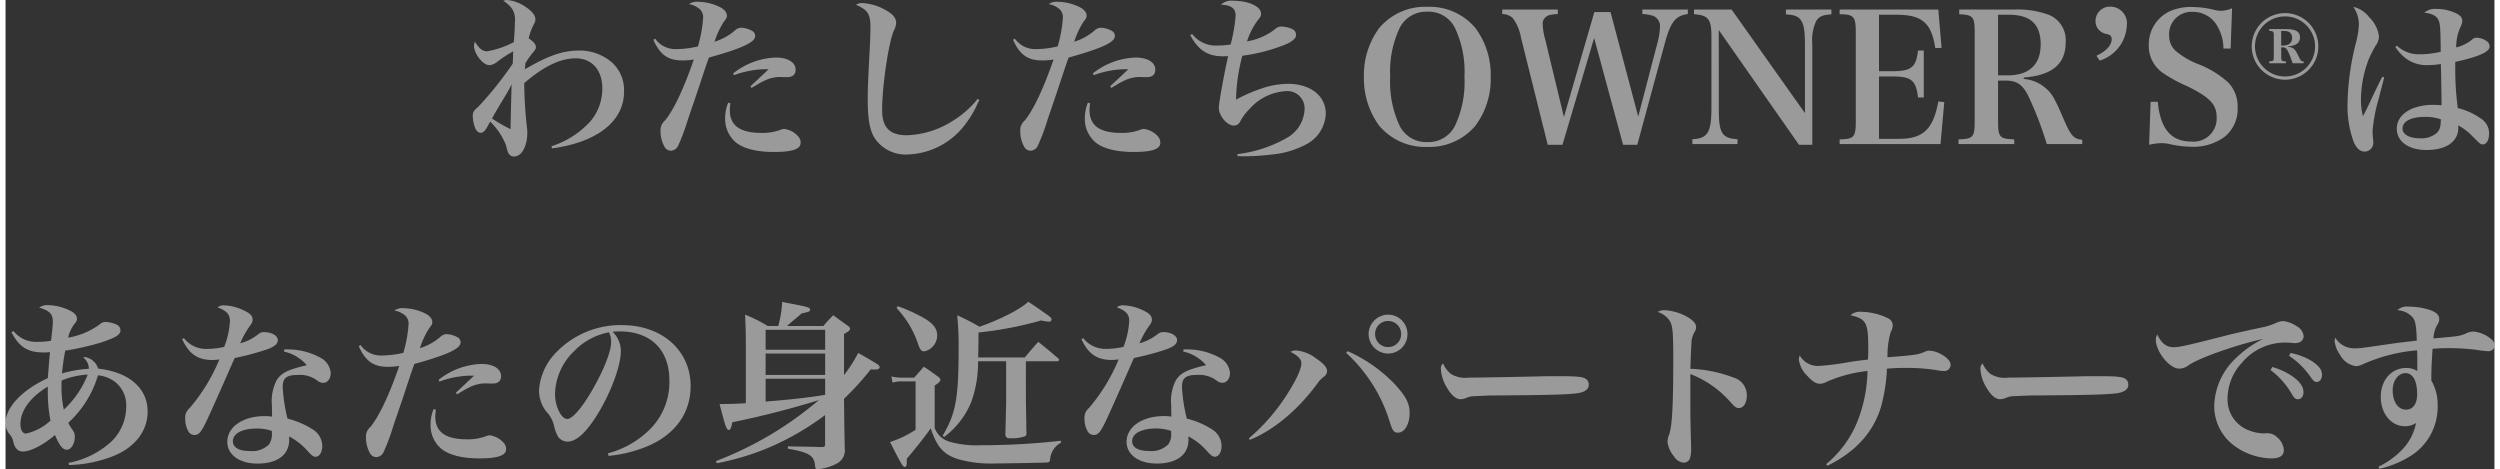 <svg xmlns="http://www.w3.org/2000/svg" width="373" height="70" viewBox="0 0 373.653 70.435"><rect x="0" y="0" width="373.653" height="70.435" fill="#333333" stroke="none"/><path d="M82.051 22.275c6.777-.918 10.8-4.077 10.8-8.5a5.605 5.605 0 00-1.782-4.374 7.4 7.4 0 00-4.939-1.814c-2.457 0-4.644.756-8.154 2.808a3.615 3.615 0 01.054-.621v-.243a11.716 11.716 0 011.107-1.593c.4-.459.486-.621.486-.864 0-.4-.27-.729-1.08-1.323a8.7 8.7 0 01.567-1.7c.432-.837.432-.837.432-1.188 0-.54-.513-1.188-1.4-1.782A5.836 5.836 0 0075.28.001a1.391 1.391 0 00-.567.135 3.9 3.9 0 011.4 1.3 2.979 2.979 0 01.351 1.89c0 .675-.081 2.241-.162 3a13.723 13.723 0 01-4 1.377c-.7 0-1.161-.378-1.836-1.431a1.707 1.707 0 00-.135.594c0 1.215 1.35 2.916 2.295 2.916a2.015 2.015 0 001.161-.486 19.143 19.143 0 012.43-1.593c-.027.378-.027.432-.027.945-.027.54-.027.54-.054.918a53.122 53.122 0 01-5.13 6.426c-.729.621-.864.837-.864 1.431a5.65 5.65 0 00.351 1.782c.216.486.486.729.837.729.378 0 .648-.243 1.134-1.134.054-.135.162-.3.3-.54a10.188 10.188 0 012.376 3.564 5.71 5.71 0 00.3 1.053.947.947 0 00.891.621c1.161 0 2-1.539 2-3.591a3.109 3.109 0 00-.027-.54 63.677 63.677 0 01-.432-6.507v-.378c2.862-2.484 5.4-3.726 7.722-3.726 2.43 0 4 1.755 4 4.509a7.656 7.656 0 01-1.782 4.941 13.492 13.492 0 01-5.859 3.753zm-6.075-9.608a652.678 652.678 0 00-.162 6.723 25.9 25.9 0 01-2.784-1.597c.432-.783.729-1.3 1.323-2.295.894-1.458 1.137-1.89 1.623-2.831zm21.276-6.7c.972 2.214 2.187 3.105 4.32 3.105a9.253 9.253 0 001.755-.135c-1.485 4.32-3 7.533-4.32 9.153a1.93 1.93 0 00-.675 1.62 4.761 4.761 0 00.675 2.457 1.114 1.114 0 00.864.459 1.253 1.253 0 001.08-.7 29.888 29.888 0 001.485-3.969c1.458-4.266 1.458-4.266 1.971-5.832.837-2.511.837-2.511 1.188-3.483 4.968-1.377 6.939-2.3 6.939-3.213a.824.824 0 00-.432-.783 3.646 3.646 0 00-1.674-.486 1.4 1.4 0 00-.918.405 8.443 8.443 0 01-3.078 1.7 13 13 0 011.4-3c.432-.54.459-.621.459-.945 0-.486-.459-1-1.188-1.323a7.667 7.667 0 00-3.105-.729 2.063 2.063 0 00-1.4.351 3.385 3.385 0 011.566.7 1.659 1.659 0 01.567 1.3 19.56 19.56 0 01-.783 4.347 14.176 14.176 0 01-3.24.405 3.724 3.724 0 01-3.186-1.566zm12.1 5.319a14.167 14.167 0 014.536-.891h.675l-2.733 2.565.162.243c.324-.189.4-.243.729-.432a10.423 10.423 0 011.134-.621 5.411 5.411 0 012.376-.594l1.053.027c.891 0 1.323-.378 1.323-1.134 0-1.08-1.161-1.809-2.943-1.809a10.86 10.86 0 00-6.426 2.376zm-.864 4.131a6.125 6.125 0 00-.458 2.322 4.6 4.6 0 001.588 3.618c1.134.945 3.132 1.458 5.724 1.458 2.781 0 4.023-.432 4.023-1.377a1.387 1.387 0 00-.4-1 3.422 3.422 0 00-2.025-1.08 1.373 1.373 0 00-.54.108 7.666 7.666 0 01-2.943.486c-3.186 0-4.725-1.107-4.725-3.429 0-.243.027-.513.081-1.026zm37.449-.567a14.157 14.157 0 01-3.483 3.132 13.592 13.592 0 01-7.155 2.322c-2.538 0-3.7-1.161-3.7-3.753 0-3.672.972-10.206 1.782-12.015a2.505 2.505 0 00.324-1.134c0-.7-.54-1.35-1.728-1.971a7.89 7.89 0 00-3.429-.972 1.36 1.36 0 00-.864.27c1.755.756 2.16 1.4 2.16 3.321 0 .675-.027 1.431-.054 2.241-.324 6.264-.351 6.993-.351 8.667 0 2.916.3 4.617 1.053 5.8a5.589 5.589 0 004.995 2.43 11.233 11.233 0 008.721-4.7 14.088 14.088 0 001.647-2.781 5.6 5.6 0 01.351-.675zm5.319-8.883c.972 2.214 2.187 3.105 4.32 3.105a9.253 9.253 0 001.755-.135c-1.485 4.32-3 7.533-4.32 9.153a1.93 1.93 0 00-.675 1.62 4.761 4.761 0 00.671 2.457 1.114 1.114 0 00.864.459 1.253 1.253 0 001.08-.7 29.887 29.887 0 001.485-3.969c1.458-4.266 1.458-4.266 1.971-5.832.837-2.511.837-2.511 1.188-3.483 4.968-1.377 6.939-2.3 6.939-3.213a.824.824 0 00-.432-.783 3.646 3.646 0 00-1.674-.486 1.4 1.4 0 00-.918.405 8.443 8.443 0 01-3.078 1.7 13 13 0 011.4-3c.432-.54.459-.621.459-.945 0-.486-.459-1-1.188-1.323a7.668 7.668 0 00-3.1-.729 2.063 2.063 0 00-1.4.351 3.385 3.385 0 011.566.7 1.659 1.659 0 01.567 1.3 19.56 19.56 0 01-.783 4.347 14.176 14.176 0 01-3.24.405 3.724 3.724 0 01-3.186-1.566zm12.1 5.319a14.167 14.167 0 014.536-.891h.675l-2.737 2.565.162.243c.324-.189.4-.243.729-.432a10.423 10.423 0 011.134-.621 5.411 5.411 0 012.376-.594l1.053.027c.891 0 1.323-.378 1.323-1.134 0-1.08-1.161-1.809-2.943-1.809a10.86 10.86 0 00-6.426 2.376zm-.864 4.131a6.125 6.125 0 00-.462 2.322 4.6 4.6 0 001.588 3.618c1.134.945 3.132 1.458 5.724 1.458 2.781 0 4.023-.432 4.023-1.377a1.387 1.387 0 00-.4-1 3.422 3.422 0 00-2.025-1.08 1.373 1.373 0 00-.54.108 7.666 7.666 0 01-2.943.486c-3.186 0-4.725-1.107-4.725-3.429 0-.243.027-.513.081-1.026zm15.355-10.15c1.215 2.268 2.619 3.186 4.941 3.186.162 0 .324 0 .756-.027-.513 2.187-1.4 7.02-1.4 7.749 0 1.215 1.242 2.673 2.241 2.673a1.045 1.045 0 00.918-.513 7.242 7.242 0 011.35-1.863 7.9 7.9 0 015.477-2.783 2.586 2.586 0 012.889 2.727 5.161 5.161 0 01-2.727 4.32 19.591 19.591 0 01-7.344 2.4v.3c.432.027.783.027.972.027a35.155 35.155 0 004.185-.27 13.494 13.494 0 005.292-1.593 5.425 5.425 0 002.808-4.533c0-2.673-2.295-4.482-5.67-4.482a12.624 12.624 0 00-4.212.783 23.588 23.588 0 00-3.593 1.59 27.288 27.288 0 01.945-6.588 26.793 26.793 0 006.372-1.647c1.161-.486 1.7-.972 1.7-1.485a.95.95 0 00-.459-.81 3.89 3.89 0 00-1.62-.432 1.332 1.332 0 00-1.107.405 9.415 9.415 0 01-4.185 1.809 10.94 10.94 0 011.566-3.1c.486-.594.54-.729.54-1.08 0-1.053-1.863-1.917-4.185-1.917a2.306 2.306 0 00-1.836.594c1.566.054 2.214.567 2.214 1.647a25.354 25.354 0 01-.756 4.32 11.612 11.612 0 01-1.944.162 4.517 4.517 0 01-3.834-1.728zm26.082 6.264a11.968 11.968 0 002.295 7.344 9.052 9.052 0 007.236 3.184 9.034 9.034 0 007.209-3.186 11.744 11.744 0 002.295-7.344 11.719 11.719 0 00-2.295-7.317 8.953 8.953 0 00-7.209-3.186 8.976 8.976 0 00-7.236 3.186 11.829 11.829 0 00-2.294 7.317zm3.942 0a15.556 15.556 0 011.377-7.236 4.447 4.447 0 014.212-2.538 4.392 4.392 0 014.185 2.538 15.408 15.408 0 011.377 7.236 15.455 15.455 0 01-1.377 7.263 4.435 4.435 0 01-4.185 2.536 4.447 4.447 0 01-4.212-2.538 15.6 15.6 0 01-1.377-7.263zm30.618-5.832l4.347 16.038h2.133l4.077-15.039c.918-3.429 1.62-4.32 3.51-4.59v-.675h-6.826v.675a6.7 6.7 0 011.431.216 1.628 1.628 0 011.215 1.674 10.1 10.1 0 01-.378 2.43l-2.889 11.07-4.158-15.687h-2.43l-4.568 15.766-2.808-11.664a9.609 9.609 0 01-.378-2.268 1.273 1.273 0 01.486-1.107c.324-.27.675-.351 1.782-.432v-.675h-8.343v.675a2.314 2.314 0 011.593.621 6.707 6.707 0 011.215 2.889l4.023 16.119h2.214zM257.2 4.511l12.042 17.224h2V6.642a6.908 6.908 0 01.567-3.456c.432-.7 1-.972 2.3-1.026v-.729h-6.831v.729c1.377.081 1.944.324 2.349 1.026.378.621.513 1.62.513 3.645v10.152L259.124 1.431h-5.643v.7c2.16.162 2.619.729 2.619 3.375v10.721c0 3.672-.567 4.563-2.862 4.671v.729h6.777v-.729c-2.322-.135-2.808-.891-2.808-4.455zm18.144 17.116h15.147l.567-6.291-.891-.108c-.783 4.212-2.295 5.616-5.94 5.616h-2.97v-9.369h1.944c2.916 0 3.591.54 3.915 3.159h.864V7.587h-.864c-.3 2.538-1 3.105-3.915 3.105h-1.944V2.214h2.646c3.807 0 5.238 1.242 5.8 5l.945-.027-.486-5.751h-14.818v.7c2.16.027 2.43.324 2.43 2.808v13.173c0 2.484-.243 2.754-2.43 2.808zm23.786-9.531h1.08c1.728 0 2.565.567 3.429 2.241a53.6 53.6 0 012.809 7.29h5.319v-.648c-1.269-.108-1.728-.621-2.781-3.078-1.296-3.024-1.756-3.861-2.646-4.617a5.735 5.735 0 00-3.348-1.431v-.216c4.266-.324 6.291-2.025 6.291-5.292a4.092 4.092 0 00-2.484-4.1 13.409 13.409 0 00-5.238-.81h-8.262v.7c2.106.108 2.322.351 2.322 2.808v13.2c0 2.457-.216 2.7-2.43 2.781v.7h8.37v-.7c-2.214-.081-2.43-.324-2.43-2.781zm0-.783v-9.1h1.647c3.213 0 4.752 1.431 4.752 4.455s-1.728 4.644-4.941 4.644zm15.255-2.214a5.81 5.81 0 004.077-5.319A2.488 2.488 0 00316.03.999a2.154 2.154 0 00-2.268 2.133 1.917 1.917 0 001.458 1.917c.675.189.675.189.783.3a.792.792 0 01.189.513c0 .918-.837 1.836-2.295 2.511zm7.426 12.636a8.712 8.712 0 011.782-.243 6.319 6.319 0 011.026.081 16.154 16.154 0 003.645.459 7.876 7.876 0 004.941-1.539 5.359 5.359 0 001.89-4.347 5.159 5.159 0 00-1.4-3.753 14.523 14.523 0 00-4.482-2.754 12.009 12.009 0 01-3.51-2.079 3.115 3.115 0 01-.891-2.268 3.345 3.345 0 013.51-3.51 4.176 4.176 0 013.726 2.133 6.775 6.775 0 01.918 3.375h1.08l.216-6.048a4.4 4.4 0 01-1.62.378 4.4 4.4 0 01-.945-.108 14.06 14.06 0 00-3.294-.459 7.918 7.918 0 00-3.456.621 5.48 5.48 0 00-3.186 5.049 4.888 4.888 0 002.214 4.293 21.113 21.113 0 003.537 1.917c3.375 1.647 4.428 2.754 4.428 4.59a3.47 3.47 0 01-3.81 3.726c-3.024 0-4.644-1.917-5.022-5.967h-1.078zm19.824-14.631h.22c.583 0 .787.331 1.5 2.394h1.654V9.23c-.394-.031-.441-.094-.85-.961-.457-.929-.709-1.15-1.5-1.244v-.063c1.213-.094 1.8-.52 1.8-1.354 0-.882-.646-1.244-2.2-1.244h-2.41v.268c.63.047.677.094.677.709v3.166c0 .63-.047.677-.693.709v.283h2.52v-.283c-.661-.031-.709-.079-.709-.709zm0-.268V4.647h.395c.835 0 1.244.346 1.244 1.055 0 .724-.488 1.134-1.386 1.134zm5.575.126a4.994 4.994 0 00-4.991-4.995 5 5 0 00-5.008 4.992 5.021 5.021 0 005.008 5.008 5 5 0 004.992-5.005zm-.488 0a4.507 4.507 0 01-4.5 4.52 4.53 4.53 0 01-4.52-4.52 4.507 4.507 0 014.52-4.5 4.5 4.5 0 014.501 4.5zm10.082 4.567a117.99 117.99 0 00-1.593 3.267c-.648 1.4-.837 1.782-1.3 2.646a9.5 9.5 0 01-.3-2.592 17.093 17.093 0 011.161-5.94 18.875 18.875 0 011.058-2.079 2.406 2.406 0 00.486-1.4 4.908 4.908 0 00-1.458-2.835 4.225 4.225 0 00-2.4-1.566 4.58 4.58 0 01.837 2.646 12.568 12.568 0 01-.459 2.835 39 39 0 00-1.242 9.126 15.573 15.573 0 00.945 5.72c.432.945.972 1.4 1.62 1.4a1.308 1.308 0 001.3-1.4c0-.189-.027-.459-.054-.729-.027-.432-.054-.675-.054-.891a23.167 23.167 0 01.864-4.7l.891-3.429zm1.971-4.482a6.789 6.789 0 001.7 1.809 5.187 5.187 0 003.24.918 13.364 13.364 0 001.89-.162c.054 1.539.108 5.859.108 6.183-.54-.027-.864-.054-1.242-.054-3.267 0-5.481 1.458-5.481 3.591 0 1.917 1.782 3.186 4.455 3.186 2.999 0 4.785-1.269 4.785-3.351a1.937 1.937 0 00-.027-.351 8.642 8.642 0 012.156 1.651c1.134 1.133 1.215 1.214 1.539 1.214.567 0 .945-.648.945-1.62a2.592 2.592 0 00-1.161-2.214 10.064 10.064 0 00-3.537-1.62 44.447 44.447 0 01-.378-5.913V9.288c3.483-.756 5.157-1.485 5.157-2.3a1.01 1.01 0 00-.27-.675 2.7 2.7 0 00-1.7-.648.894.894 0 00-.648.27 6.073 6.073 0 01-2.4 1.188 7.39 7.39 0 01.648-3.078 2.024 2.024 0 00.27-.918c0-.486-.351-.891-1.053-1.188a6.709 6.709 0 00-2.862-.594 2.333 2.333 0 00-1.782.567c1.161.108 1.89.486 2.16 1.188.216.513.27 1.3.3 4.671a13.615 13.615 0 01-3.132.378 4.787 4.787 0 01-3.456-1.3zm6.8 10.854c.027 0 .027.027.027.054 0 .189-.027.648-.054.837a1.952 1.952 0 01-.54 1.161 3.6 3.6 0 01-2.565.81c-1.566 0-2.592-.594-2.592-1.458 0-1.08 1.269-1.755 3.294-1.755a7.11 7.11 0 012.435.351zM.891 49.888c1.188 2.241 2.457 3.024 4.833 3.024a7.631 7.631 0 00.945-.054c-.108 1.026-.189 2.322-.324 3.915C2.457 58.555 0 61.173 0 63.496a2.647 2.647 0 00.675 1.782 2.423 2.423 0 01.513 1.134c.216.891.7 1.377 1.431 1.377 1.134 0 3.105-1.026 4.806-2.484.675 1.62 1.161 2.214 1.782 2.214s1.188-.891 1.188-1.89a1.648 1.648 0 00-.351-1.107 5.98 5.98 0 01-.621-1.053 15.719 15.719 0 004.455-7.128 5.005 5.005 0 012.673 1.08 4.477 4.477 0 011.566 3.645 7.32 7.32 0 01-2.241 5.238A13.184 13.184 0 019.45 69.49l.081.324a19.343 19.343 0 006.588-1.323c3.321-1.323 5.211-3.78 5.211-6.7 0-3.51-2.754-5.913-7.425-6.453a2.531 2.531 0 00-1.917-1.728 2.837 2.837 0 00-.351.054 2.05 2.05 0 01.864 1.7 17.923 17.923 0 00-4.023.7 30.8 30.8 0 01.486-3.429 39.412 39.412 0 005.454-1.242c2.16-.729 2.835-1.134 2.835-1.809a.964.964 0 00-.675-.891 4.253 4.253 0 00-1.458-.351 1.2 1.2 0 00-.945.324 11.112 11.112 0 01-4.779 2.025 5.191 5.191 0 01.945-2.052c.3-.351.378-.513.378-.783 0-.54-.4-.945-1.3-1.35a8.057 8.057 0 00-3.051-.7 2.061 2.061 0 00-1.323.378c1.539.432 2.052.945 2.052 2.106 0 .54-.108 1.539-.27 2.862a9.653 9.653 0 01-1.863.162 4.386 4.386 0 01-3.78-1.62zm5.454 8.154v.7a22.44 22.44 0 00.4 4.4 7.8 7.8 0 01-3.672 1.944c-.513 0-.837-.54-.837-1.431.005-2.022 1.517-4.074 4.109-5.613zm2.079-.918a11.779 11.779 0 013.915-.891 14.444 14.444 0 01-3.591 5.265 16.028 16.028 0 01-.351-3.537c0-.162 0-.432.027-.837zm18.09-6.21c1.026 2.241 2.349 3.132 4.563 3.132.243 0 .513-.027 1.026-.081a27.22 27.22 0 01-4.455 7.29 1.89 1.89 0 00-.675 1.62 3.811 3.811 0 00.432 1.809 1.055 1.055 0 00.945.621c.675 0 1.026-.4 1.944-2.349.459-.972 1.836-4.05 4.1-9.207a41.015 41.015 0 004.779-1.269c1.215-.432 1.7-.837 1.7-1.431 0-.648-.918-1.188-2.079-1.188-.4 0-.567.081-1.08.486a7.181 7.181 0 01-2.484 1.188 13.856 13.856 0 011.4-2.538c.4-.54.459-.675.459-1.026 0-.54-.378-.945-1.377-1.4a7.351 7.351 0 00-2.916-.729 1.434 1.434 0 00-.972.3c1.377.513 1.863 1.053 1.863 2.052a12.282 12.282 0 01-.864 3.888 12.41 12.41 0 01-2.538.3 4.237 4.237 0 01-3.51-1.62zm15.282 1.863a6.318 6.318 0 013.429 2.052c-2.862.675-3.807 1.134-4.536 2.268a6.871 6.871 0 00-.7 3.753c0 .3 0 .378.027 1.7a7.922 7.922 0 00-1.107-.081c-3.267 0-5.616 1.62-5.616 3.861 0 1.944 1.836 3.267 4.536 3.267 3 0 4.752-1.323 4.752-3.564v-.513a10.049 10.049 0 012.889 2.322c.567.594.756.729 1.08.729.567 0 1-.675 1-1.62a2.955 2.955 0 00-1.3-2.4 12.447 12.447 0 00-3.915-1.7 24.786 24.786 0 01-.729-4.725c0-1.377.567-1.836 2.3-1.836a4.328 4.328 0 012.889.837 1.447 1.447 0 00.837.351c.7 0 1.188-.594 1.188-1.485a2.843 2.843 0 00-1.512-2.268 10.126 10.126 0 00-4.833-1.269h-.621zM39.96 64.684c.027 0 .027.054.027.378a2.606 2.606 0 01-.432 1.647 3.568 3.568 0 01-2.916 1c-1.62 0-2.511-.54-2.511-1.458 0-1.188 1.4-1.917 3.645-1.917a6.742 6.742 0 012.187.35zm13.07-12.717c.972 2.214 2.187 3.1 4.32 3.1a9.253 9.253 0 001.755-.135c-1.485 4.32-3 7.533-4.32 9.153a1.93 1.93 0 00-.675 1.62 4.761 4.761 0 00.673 2.462 1.114 1.114 0 00.864.459 1.253 1.253 0 001.08-.7 29.888 29.888 0 001.485-3.969c1.458-4.266 1.458-4.266 1.971-5.832.837-2.511.837-2.511 1.188-3.483 4.968-1.377 6.939-2.3 6.939-3.213a.824.824 0 00-.432-.783 3.646 3.646 0 00-1.674-.486 1.4 1.4 0 00-.918.405 8.443 8.443 0 01-3.078 1.7 13 13 0 011.4-3c.432-.54.459-.621.459-.945 0-.486-.459-1-1.188-1.323a7.667 7.667 0 00-3.105-.729 2.063 2.063 0 00-1.4.351 3.385 3.385 0 011.566.7 1.659 1.659 0 01.567 1.3 19.56 19.56 0 01-.783 4.347 14.176 14.176 0 01-3.24.405 3.724 3.724 0 01-3.186-1.566zm12.1 5.319a14.167 14.167 0 014.536-.891h.675l-2.727 2.565.162.243c.324-.189.4-.243.729-.432a10.422 10.422 0 011.134-.621 5.411 5.411 0 012.376-.594l1.053.027c.891 0 1.323-.378 1.323-1.134 0-1.08-1.161-1.809-2.943-1.809a10.86 10.86 0 00-6.426 2.376zm-.864 4.131a6.125 6.125 0 00-.459 2.322 4.6 4.6 0 001.593 3.618c1.134.945 3.132 1.458 5.724 1.458 2.781 0 4.023-.432 4.023-1.377a1.386 1.386 0 00-.4-1 3.422 3.422 0 00-2.025-1.08 1.373 1.373 0 00-.54.108 7.666 7.666 0 01-2.943.486c-3.186 0-4.725-1.107-4.725-3.429 0-.243.027-.513.081-1.026zm26.271 7.02a20.086 20.086 0 006.237-1.62c3.915-1.809 6.075-4.941 6.075-8.856 0-5.346-4.293-9.153-10.314-9.153a13.409 13.409 0 00-10.179 4.428 8.907 8.907 0 00-2.268 5.4 5.185 5.185 0 001.053 3.1 4.657 4.657 0 011.161 2 6.661 6.661 0 00.621 1.782 1.777 1.777 0 001.458.783c1.35 0 2.916-1.485 4.671-4.4 1.944-3.267 3.321-7.047 3.321-9.207a4.015 4.015 0 00-1.243-2.887 8.4 8.4 0 011.08-.054c4.644 0 7.452 2.754 7.452 7.371a10.046 10.046 0 01-2.7 7.1 13.993 13.993 0 01-6.534 3.834zm.054-18.549a2.584 2.584 0 01.216.594 3.1 3.1 0 01.108.891c0 1.188-.81 3.429-2.16 5.967-1.755 3.321-3.537 5.562-4.428 5.562-.918 0-1.836-1.917-1.836-3.78a9.206 9.206 0 012.889-6.426 9.79 9.79 0 015.205-2.808zm35.289.243c.7-.378.918-.567.918-.783 0-.108-.135-.3-.4-.486-1.107-.783-1.107-.783-2.133-1.539a21.115 21.115 0 00-1.485 1.62h-5.454c.432-.4.432-.4 1.593-1.377.135-.108.324-.27.594-.513 1.134-.243 1.269-.3 1.269-.567 0-.3-.378-.432-2.4-.81-.4-.081-1-.189-1.782-.351a16.882 16.882 0 01-.594 3.618h-1.576a21.061 21.061 0 00-3.4-1.7c.081 1.917.108 2.835.108 3.969v9.315c-1.539.108-2.052.108-3.942.135.837 3.267 1.053 3.888 1.377 3.888.243 0 .378-.3.54-1.161a134.027 134.027 0 0012.981-3.322 52.635 52.635 0 01-15.444 9.153l.135.324a39.161 39.161 0 007.479-2.214 40.213 40.213 0 008.775-5.022v4.374c0 .351-.108.432-.513.432-1.053-.027-1.053-.027-2.214-.054-1.647-.027-1.647-.027-2.862-.054v.351c3.186.567 3.942 1.026 4.077 2.538.054.459.108.54.405.54a7.321 7.321 0 003-.918 2.248 2.248 0 001.053-2.241c-.054-2.889-.054-2.889-.108-7.4a44.57 44.57 0 004.023-4.428 6.618 6.618 0 00.675.027c.405 0 .648-.135.648-.351 0-.162-.135-.324-.432-.513-1.674-1-1.674-1-2.781-1.62a22.074 22.074 0 01-2.133 3.321zm-2.835 9.126l-.054.027c-2.268.378-5.346.729-8.883 1v-3.43h8.937zm-8.937-6.75v-3h8.937v3zm8.937.567v3.213h-8.937v-3.213zm30.132 1.161h4.752a.26.26 0 00.243-.216.394.394 0 00-.135-.216c-1.3-1.107-1.674-1.431-3-2.484-.891 1-1.161 1.323-2.025 2.349h-6.993c.027-1.053.027-1.377.054-3.753a54.329 54.329 0 009.4-1.809 6.415 6.415 0 001.161.189.369.369 0 00.4-.324c0-.162-.108-.324-.4-.54-1.944-1.377-1.944-1.377-3.1-2.133-1.134 1.107-4.212 2.673-7.317 3.753-1.431-.81-1.863-1.026-3.348-1.728a44.217 44.217 0 01.216 4.725c0 7.749-.4 9.99-2.4 13.365l.216.189a12.322 12.322 0 004.131-5.4 17.7 17.7 0 00.972-5.967h4.212v6.345a473.34 473.34 0 00-.108 4.617.548.548 0 00.621.594h.3a5.5 5.5 0 002.025-.3c.162-.081.216-.189.216-.459-.027-.621-.027-.621-.027-1.647-.027-.918-.027-1.863-.054-2.862zm-19.413-7.992a14.691 14.691 0 013.24 5.427c.324.891.486 1.08.918 1.08a2.458 2.458 0 001.944-2.376c0-.945-.486-1.647-1.62-2.4a23.357 23.357 0 00-4.293-2zm-.594 11.2a4.2 4.2 0 011.4-.189h2.052v7.263a14.972 14.972 0 01-3.834 1.836c1.593 3.159 1.917 3.753 2.214 3.753.162 0 .3-.243.3-.594v-.645c1.458-1.7 3.024-3.726 3.591-4.563.945 2.808 1.89 3.888 4.077 4.617a18.289 18.289 0 005.886.648c2 0 7.1-.108 7.533-.135.324-.054.4-.135.432-.54a3.113 3.113 0 011.62-2.43v-.297a106.709 106.709 0 01-11.934.675 15.016 15.016 0 01-4.725-.513 3.366 3.366 0 01-2.295-2.079v-6.37c.621-.4.864-.648.864-.864 0-.108-.081-.216-.27-.4a52.4 52.4 0 00-2.214-1.566l-1.458 1.647h-1.836a6.692 6.692 0 01-1.593-.189zm28.35-6.534c1.026 2.241 2.349 3.132 4.563 3.132.243 0 .513-.027 1.026-.081a27.22 27.22 0 01-4.455 7.29 1.89 1.89 0 00-.675 1.62 3.81 3.81 0 00.432 1.809 1.055 1.055 0 00.945.621c.675 0 1.026-.4 1.944-2.349.459-.972 1.836-4.05 4.1-9.207a41.015 41.015 0 004.779-1.269c1.215-.432 1.7-.837 1.7-1.431 0-.648-.918-1.188-2.079-1.188-.4 0-.567.081-1.08.486a7.181 7.181 0 01-2.484 1.188 13.857 13.857 0 011.4-2.538c.405-.54.459-.675.459-1.026 0-.54-.378-.945-1.377-1.4a7.351 7.351 0 00-2.916-.729 1.434 1.434 0 00-.972.3c1.377.513 1.863 1.053 1.863 2.052a12.282 12.282 0 01-.864 3.888 12.41 12.41 0 01-2.538.3 4.237 4.237 0 01-3.51-1.62zm15.282 1.863a6.318 6.318 0 013.429 2.052c-2.862.675-3.807 1.134-4.536 2.268a6.871 6.871 0 00-.7 3.753c0 .3 0 .378.027 1.7a7.921 7.921 0 00-1.107-.081c-3.267 0-5.616 1.62-5.616 3.861 0 1.944 1.836 3.267 4.536 3.267 3 0 4.752-1.323 4.752-3.564v-.513a10.049 10.049 0 012.889 2.322c.567.594.756.729 1.08.729.567 0 1-.675 1-1.62a2.955 2.955 0 00-1.3-2.4 12.447 12.447 0 00-3.915-1.7 24.786 24.786 0 01-.729-4.725c0-1.377.567-1.836 2.295-1.836a4.328 4.328 0 012.889.837 1.447 1.447 0 00.837.351c.7 0 1.188-.594 1.188-1.485a2.843 2.843 0 00-1.512-2.268 10.126 10.126 0 00-4.833-1.269h-.621zm-1.836 11.907c.027 0 .027.054.027.378a2.606 2.606 0 01-.432 1.647 3.568 3.568 0 01-2.916 1c-1.62 0-2.511-.54-2.511-1.458 0-1.188 1.4-1.917 3.645-1.917a6.742 6.742 0 012.181.355zm11.826 1.35c3.51-1.377 7.263-4.509 10.125-8.424a4.462 4.462 0 01.972-1.026 1.114 1.114 0 00.513-.864c0-.54-.54-1.161-1.674-1.917a5.7 5.7 0 00-3.024-1.188 1.814 1.814 0 00-.81.216c1.134.54 1.647 1.107 1.647 1.728 0 .837-.783 2.538-2.214 4.752a29.33 29.33 0 01-5.67 6.507zm14.466-13.062a23.156 23.156 0 016.588 10.5c.405 1.242.594 1.485 1.215 1.485.972 0 1.728-1.269 1.728-2.943 0-1.458-.567-2.538-2.268-4.374a22.406 22.406 0 00-7.02-4.914zm6.291-5.724a2.939 2.939 0 00-2.916 2.916 2.944 2.944 0 002.943 2.916 2.9 2.9 0 002.889-2.916 2.9 2.9 0 00-2.916-2.917zm0 .945a1.948 1.948 0 011.971 1.971 1.942 1.942 0 01-1.971 1.944 1.936 1.936 0 01-1.944-1.944 1.942 1.942 0 011.944-1.972zm8.262 6.372a1.007 1.007 0 00-.324.891 5.933 5.933 0 00.945 2.808c.621 1.08 1.35 1.674 2 1.674a2.423 2.423 0 00.918-.216 3.146 3.146 0 011.188-.243c1.971-.081 2.106-.108 3.348-.108 8.154-.054 10.53-.135 12.042-.324 1.161-.162 1.755-.594 1.755-1.269a1.058 1.058 0 00-.324-.81c-.432-.378-1.269-.486-3.969-.486-.81 0-2.565 0-3.024.027-4.671.108-9.612.189-10.692.189a4.122 4.122 0 01-2.7-.567 4.129 4.129 0 01-1.163-1.567zm32.211-7.722a3.284 3.284 0 011.863 1.4c.4.729.486 1.755.486 5.643 0 6.912-.162 10.044-.621 11.367a2.778 2.778 0 00-.243 1.08 4.159 4.159 0 00.972 2.187 1.914 1.914 0 001.458.945.979.979 0 00.945-.675 4.961 4.961 0 00.162-1.62c0-.459 0-.837-.027-1.3-.081-3.213-.081-3.213-.081-5.481v-4.232a15.393 15.393 0 016.021 4.212c.7.783.864.891 1.269.891.7 0 1.188-.756 1.188-1.917a2.748 2.748 0 00-1.971-2.646 20.194 20.194 0 00-6.507-1.323c.054-1.431.108-3.186.162-3.726a3.435 3.435 0 01.459-1.782 1.351 1.351 0 00.243-.729c0-.621-.567-1.188-1.755-1.782a7.853 7.853 0 00-2.97-.783 1.864 1.864 0 00-1.053.27zm25.488 23.085c4.212-2.079 6.858-4.968 8.046-8.829a25.434 25.434 0 00.891-5.751c1.539-.108 1.836-.108 2.727-.108a27.5 27.5 0 014.833.351 5.513 5.513 0 00.972.108.925.925 0 001.026-.918c0-.54-.54-1.134-1.512-1.647a4 4 0 00-1.647-.486 1.4 1.4 0 00-.7.162c-1.053.459-1.35.486-5.616.837a12.87 12.87 0 01.486-3.807 1.969 1.969 0 00.3-.945 1.175 1.175 0 00-.756-1.134 9.447 9.447 0 00-3.969-.945 2.1 2.1 0 00-1.62.513c2.349.54 2.673 1.107 2.673 4.833a15.589 15.589 0 01-.054 1.836 56.966 56.966 0 00-2.457.3 39.163 39.163 0 01-5.049.648 3.143 3.143 0 01-2.727-1.566 1.708 1.708 0 00-.135.621 4.188 4.188 0 001.3 2.457c.729.81 1.3 1.161 1.863 1.161a2.262 2.262 0 001.08-.324 20.747 20.747 0 016.065-1.597 21.6 21.6 0 01-1.674 7.965 16.027 16.027 0 01-4.536 6.021zm23.3-15.363a1.007 1.007 0 00-.324.891 5.933 5.933 0 00.945 2.808c.621 1.08 1.35 1.674 2 1.674a2.423 2.423 0 00.918-.216 3.145 3.145 0 011.188-.243c1.971-.081 2.106-.108 3.348-.108 8.154-.054 10.53-.135 12.042-.324 1.161-.162 1.755-.594 1.755-1.269a1.058 1.058 0 00-.324-.81c-.432-.378-1.269-.486-3.969-.486-.81 0-2.565 0-3.024.027-4.671.108-9.612.189-10.692.189a4.122 4.122 0 01-2.7-.567 4.129 4.129 0 01-1.162-1.567zm26.22-4.348a1.718 1.718 0 00-.216.783c0 1.782 2.052 4.347 3.51 4.347a2.381 2.381 0 001.35-.459c1.377-1.053 7.209-3.132 11.259-4a15.768 15.768 0 00-4.32 3.1 10.188 10.188 0 00-3.026 6.784 7.39 7.39 0 002.808 6 9.7 9.7 0 005.751 2.052c1.269 0 1.89-.4 1.89-1.269a2.775 2.775 0 00-1.053-1.944 2.027 2.027 0 00-1.4-.567h-.27a1.6 1.6 0 01-.3.027 6.278 6.278 0 01-2.16-.432 4.931 4.931 0 01-3.267-4.86 7.936 7.936 0 012.133-5.292 8.433 8.433 0 016.48-3.051c.324 0 .432 0 .783.027.3.027.54.054.7.054.81 0 1.323-.405 1.323-1.053a1.907 1.907 0 00-1.052-1.492 4.4 4.4 0 00-2-.756 2.675 2.675 0 00-1.026.243 9.463 9.463 0 01-2.187.7c-3.267.7-4.671 1.026-5.994 1.377-5.427 1.377-6.4 1.593-7.263 1.593-1.053.005-1.834-.589-2.453-1.912zm17.01 5.346a11.9 11.9 0 013.186 3.591c.351.621.567.783.918.783.513 0 .837-.432.837-1.053 0-.864-.567-1.647-1.809-2.484a10.349 10.349 0 00-2.889-1.3zm2.781-2.133a11.749 11.749 0 013.24 3.186c.405.567.594.729.891.729.486 0 .81-.432.81-1.08 0-.756-.486-1.377-1.566-2.079a9.431 9.431 0 00-3.166-1.188zm13.554 16.956a14.965 14.965 0 005-2.133 8.664 8.664 0 003.746-7.371 7.066 7.066 0 00-.945-3.753v-.567c0-1 .081-2.754.189-4.185a21.762 21.762 0 012.295-.105 32.783 32.783 0 014.428.27 14.86 14.86 0 001.593.189c.567 0 .972-.324.972-.81a1.168 1.168 0 00-.486-1 4.77 4.77 0 00-2.619-1.134 2.487 2.487 0 00-1.161.27c-.918.405-1.134.432-4.887.756a4.314 4.314 0 01.594-2.079 1.5 1.5 0 00.27-.837c0-.621-.486-1.053-1.539-1.4a10.573 10.573 0 00-3.051-.459 2.1 2.1 0 00-1.7.54 3.225 3.225 0 012.349 1.134c.378.513.513 1.377.567 3.429-1.836.216-2.646.3-3.726.459-4.806.7-4.806.7-5.616.7a3.3 3.3 0 01-2.889-1.593 1.328 1.328 0 00-.108.459 4.4 4.4 0 00.837 2.133 3.2 3.2 0 002.348 1.673 2.375 2.375 0 00.783-.162 24.987 24.987 0 018.424-2.214c.027.945.027 1.161.027 1.809v1.3a3.122 3.122 0 00-1.647-.459c-2.241 0-3.834 1.809-3.834 4.347 0 2.511 1.566 4.4 3.618 4.4a2.968 2.968 0 001.674-.486 7.924 7.924 0 01-2.322 4.239 12.239 12.239 0 01-3.321 2.322zm5.67-11.232c0 1.485-.621 2.349-1.674 2.349-1.188 0-2-1.188-2-2.889 0-1.458.837-2.592 1.917-2.592 1.107 0 1.755 1.134 1.755 3.132z" fill="#fff" opacity=".507"/></svg>
